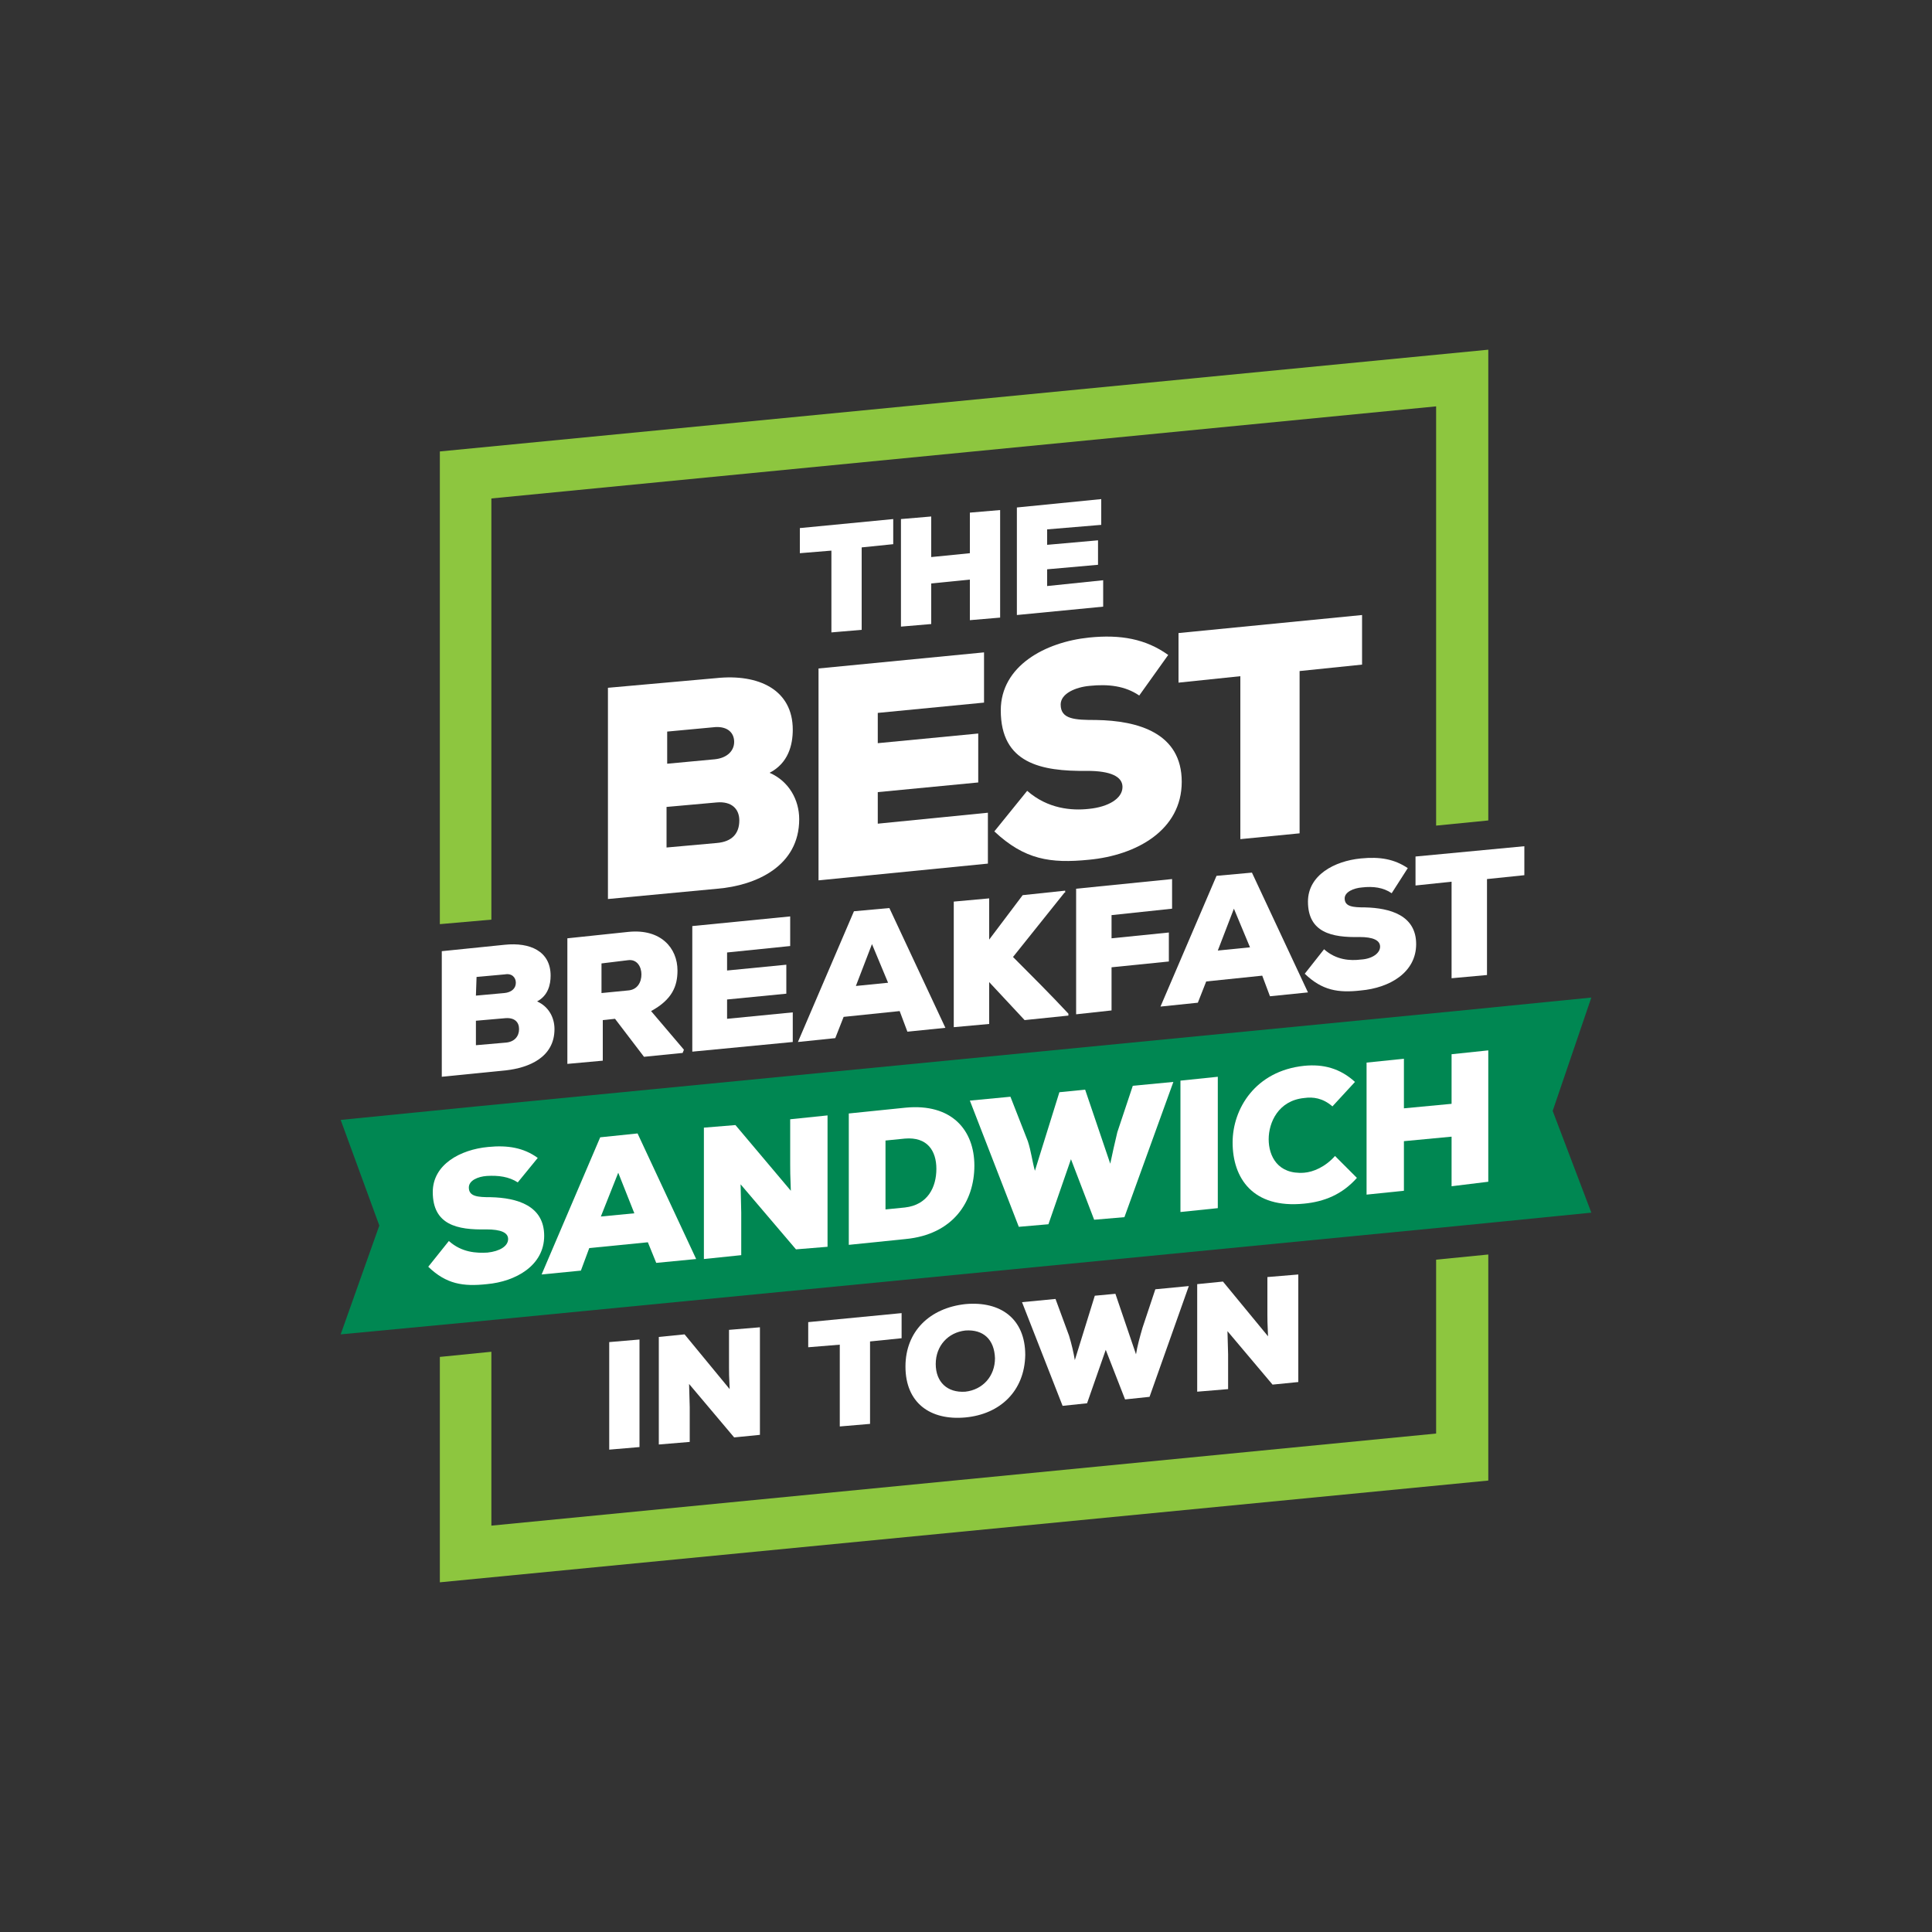 <?xml version="1.0" encoding="utf-8"?>
<!-- Generator: Adobe Illustrator 26.0.0, SVG Export Plug-In . SVG Version: 6.00 Build 0)  -->
<svg version="1.1" id="Layer_3" xmlns="http://www.w3.org/2000/svg" xmlns:xlink="http://www.w3.org/1999/xlink" x="0px" y="0px"
	 viewBox="0 0 300 300" style="enable-background:new 0 0 300 300;" xml:space="preserve">
<rect x="0" y="0" width="300" height="300" fill="#333333" stroke="none"/>
<style type="text/css">
	.st0{fill:#FFFFFF;}
	.st1{fill:#8DC63F;}
	.st2{fill:#008752;}
</style>
<g>
	<g>
		<path class="st0" d="M94.6,225.1v-16.7l4.7-0.4v16.7L94.6,225.1z"/>
		<path class="st0" d="M113.3,215.7c-0.1-2-0.1-2.7-0.1-3.4v-5.8l4.8-0.4v16.7l-4,0.4l-7-8.3l0.1,3.6v5.4l-4.8,0.4v-16.7l4-0.4
			L113.3,215.7z"/>
		<path class="st0" d="M130.4,208.8l-4.9,0.4v-3.9l14.5-1.4v3.9l-4.9,0.5v12.8l-4.7,0.4V208.8z"/>
		<path class="st0" d="M149.9,220.1c-5.5,0.5-9.3-2.3-9.3-7.9c0-5.5,3.8-9.1,9.3-9.7c5.5-0.5,9.3,2.3,9.3,7.9
			C159.1,216,155.3,219.6,149.9,220.1z M149.9,206.6c-2.7,0.3-4.6,2.4-4.6,5.2c0,2.8,1.8,4.5,4.6,4.3c2.7-0.3,4.6-2.4,4.6-5.2
			C154.4,208,152.7,206.4,149.9,206.6z"/>
		<path class="st0" d="M178.5,216.9l-3.8,0.4l-3-7.7l-2.9,8.3l-3.8,0.4l-6.3-16.1l5.2-0.5l2.1,5.7c0.4,1.3,0.7,2.6,0.9,3.8l3.1-10
			l3.2-0.3l3.2,9.4c0.2-1.3,0.6-2.7,1-4.1l2-6l5.2-0.5L178.5,216.9z"/>
		<path class="st0" d="M196.9,207.5c-0.1-2-0.1-2.7-0.1-3.4v-5.8l4.8-0.4v16.7l-4,0.4l-7-8.3l0.1,3.6v5.4l-4.8,0.4v-16.7l4-0.4
			L196.9,207.5z"/>
	</g>
	<g>
		<path class="st0" d="M129.1,85.5l-4.9,0.4V82l14.5-1.4v3.9l-4.9,0.5v12.8l-4.7,0.4C129.1,98.3,129.1,85.5,129.1,85.5z"/>
		<path class="st0" d="M150.6,96.3V90l-6,0.6v6.3l-4.7,0.4V80.6l4.7-0.4v6.3l6-0.6v-6.3l4.7-0.4v16.7L150.6,96.3z"/>
		<path class="st0" d="M171.3,94.2l-13.4,1.3V78.8l13.1-1.3v4l-8.4,0.7v2.4l7.9-0.7v3.8l-7.9,0.7V91l8.7-0.9L171.3,94.2L171.3,94.2z
			"/>
	</g>
	<g>
		<path class="st0" d="M111.2,105.3c6.6-0.7,11.9,1.8,11.9,8c0,2.4-0.7,5.2-3.6,6.7c3,1.3,4.6,4.2,4.6,7.2c0,7.3-6.7,10.3-12.7,10.8
			l-17,1.6v-32.8L111.2,105.3z M103.5,118.6l7.5-0.7c1.9-0.2,3-1.3,3-2.7c0-1.4-1-2.4-2.9-2.3l-7.5,0.7V118.6z M103.5,131.6l7.8-0.7
			c2.4-0.2,3.5-1.5,3.5-3.5c0-1.8-1.2-3-3.5-2.8l-7.8,0.7V131.6z"/>
		<path class="st0" d="M153.4,134.1l-26.3,2.6v-32.9l25.7-2.5v7.8l-16.5,1.6v4.7l15.6-1.5v7.6l-15.6,1.5v4.9l17.1-1.7V134.1z"/>
		<path class="st0" d="M176.9,108c-2.2-1.5-4.8-1.8-7.7-1.5c-2.2,0.2-4.5,1.2-4.5,2.9c0,2.3,2.2,2.4,5.5,2.4
			c6.5,0.1,13.3,2,13.3,9.6c0,7.5-7,11.4-14.4,12.1c-6,0.6-10,0-14.7-4.4l5.1-6.3c3.2,2.8,6.9,3.1,9.6,2.8c3-0.3,5.2-1.6,5.2-3.4
			c0-1.6-1.8-2.5-5.5-2.5c-7.2,0.1-13.4-1.2-13.4-9.4c0-6.9,6.9-10.6,13.7-11.3c4.9-0.5,8.8,0.2,12.3,2.7L176.9,108z"/>
		<path class="st0" d="M192.6,105l-9.6,1v-7.7l28.5-2.8v7.7l-9.7,1v25.2l-9.2,0.9L192.6,105L192.6,105z"/>
	</g>
	<polygon class="st1" points="231.1,229.9 68.3,245.7 68.3,210.7 76.3,209.9 76.3,236.9 223,222.6 223,195.6 231.1,194.8 	"/>
	<polygon class="st1" points="76.3,142.8 68.3,143.5 68.3,70.1 231.1,54.3 231.1,127.4 223,128.2 223,63.1 76.3,77.4 	"/>
	<g>
		<path class="st0" d="M78.4,146.7c3.9-0.4,7.1,1,7.1,4.8c0,1.4-0.4,3.1-2.1,4c1.8,0.8,2.7,2.5,2.7,4.3c0,4.4-4,6-7.5,6.4l-10,1
			v-19.5L78.4,146.7z M73.9,154.6l4.4-0.4c1.1-0.1,1.8-0.7,1.8-1.6c0-0.8-0.6-1.5-1.7-1.3l-4.4,0.4L73.9,154.6L73.9,154.6z
			 M73.9,162.3l4.6-0.4c1.4-0.1,2.1-1,2.1-2.1s-0.7-1.8-2.1-1.7l-4.6,0.4V162.3z"/>
		<path class="st0" d="M106,163.5l-6,0.6l-4.5-5.9l-1.9,0.2v6.3l-5.5,0.5v-19.5l9.5-1c5-0.5,7.6,2.5,7.6,6c0,2.4-0.8,4.5-4.1,6.3
			l5.1,6L106,163.5L106,163.5z M93.4,149.6v4.6l4.1-0.4c1.5-0.1,2.1-1.3,2.1-2.5c0-1.2-0.7-2.4-2.1-2.2L93.4,149.6z"/>
		<path class="st0" d="M123.1,161.8l-15.6,1.5v-19.5l15.2-1.5v4.6l-9.8,1v2.8l9.2-0.9v4.5l-9.2,0.9v3l10.2-1V161.8z"/>
		<path class="st0" d="M139.7,157l-8.7,0.9l-1.3,3.3l-5.8,0.6l8.7-20.3l5.5-0.5l8.7,18.6l-5.9,0.6L139.7,157z M135.4,146.6l-2.5,6.5
			l5-0.5L135.4,146.6z"/>
		<path class="st0" d="M165.3,138.6l-8,10c2.7,2.7,5.9,5.9,8.6,8.8v0.3l-6.8,0.7l-5.5-5.9v6.5l-5.5,0.5v-19.5l5.5-0.5v6.4l5.2-6.9
			l6.6-0.7V138.6z"/>
		<path class="st0" d="M167.1,157.5V138l14.9-1.5v4.6l-9.4,1v3.6l8.9-0.9v4.5l-8.9,0.9v6.7L167.1,157.5z"/>
		<path class="st0" d="M196,151.5l-8.7,0.9l-1.3,3.3l-5.8,0.6l8.7-20.3l5.5-0.5l8.7,18.6l-5.9,0.6L196,151.5z M191.6,141.1l-2.5,6.5
			l5-0.5L191.6,141.1z"/>
		<path class="st0" d="M216.1,138.7c-1.3-0.9-2.9-1.1-4.6-0.9c-1.3,0.1-2.7,0.7-2.7,1.7c0,1.3,1.3,1.4,3.2,1.4
			c3.8,0.1,7.9,1.2,7.9,5.7c0,4.4-4.1,6.8-8.6,7.2c-3.5,0.4-6,0-8.7-2.6l3-3.8c1.9,1.7,4.1,1.8,5.7,1.6c1.8-0.1,3-1,3-2
			c0-1-1.1-1.5-3.2-1.5c-4.3,0.1-8-0.7-8-5.5c0-4.1,4.1-6.3,8.2-6.7c3-0.3,5.2,0.1,7.3,1.5L216.1,138.7z"/>
		<path class="st0" d="M225.5,136.9l-5.7,0.6V133l16.9-1.6v4.5l-5.8,0.6v14.9l-5.5,0.5V136.9L225.5,136.9z"/>
	</g>
	<polygon class="st2" points="247.1,154.9 226,157 74,171.8 52.9,173.9 58.9,190.3 52.9,207.2 74,205.2 226,190.4 247.1,188.3 
		241.1,172.5 	"/>
	<g>
		<path class="st0" d="M80.4,183.6c-1.4-0.9-3-1.1-4.8-1c-1.4,0.1-2.8,0.7-2.8,1.8c0,1.4,1.4,1.5,3.4,1.5c4.1,0.1,8.3,1.3,8.3,6
			c0,4.6-4.4,7.1-8.9,7.5c-3.7,0.4-6.3,0-9.1-2.7l3.2-4c2,1.8,4.3,1.9,6,1.8c1.9-0.2,3.2-1,3.2-2.1c0-1-1.1-1.5-3.4-1.5
			c-4.5,0.1-8.3-0.7-8.3-5.8c0-4.3,4.3-6.6,8.6-7c3-0.3,5.5,0.1,7.7,1.7L80.4,183.6z"/>
		<path class="st0" d="M100.6,192.9l-9.1,0.9l-1.3,3.5l-6.1,0.6l9.1-21.3L99,176l9.1,19.5l-6.2,0.6L100.6,192.9z M96,182.1l-2.7,6.8
			l5.2-0.5L96,182.1z"/>
		<path class="st0" d="M122.8,184.9c-0.1-2.4-0.1-3.3-0.1-4.1v-7l5.8-0.6v20.4l-4.9,0.4l-8.6-10.1l0.1,4.4v6.6l-5.8,0.6v-20.4
			l4.9-0.4L122.8,184.9z"/>
		<path class="st0" d="M140.6,172c7.2-0.7,10.7,3.5,10.7,9c0,5.6-3.3,10.7-10.7,11.4l-8.8,0.9v-20.4L140.6,172z M137.5,187.8l3-0.3
			c3.6-0.4,4.9-3.2,4.9-6s-1.4-5-4.9-4.7l-3,0.3V187.8z"/>
		<path class="st0" d="M174.6,189l-4.7,0.4l-3.6-9.4l-3.5,10.1l-4.6,0.4l-7.6-19.6l6.3-0.6l2.7,6.9c0.5,1.5,0.7,3.2,1.1,4.6
			l3.8-12.2l4-0.4l3.9,11.5c0.3-1.5,0.7-3.2,1.1-4.9l2.4-7.2l6.3-0.6L174.6,189z"/>
		<path class="st0" d="M183.3,188.2v-20.4l5.8-0.6v20.4L183.3,188.2z"/>
		<path class="st0" d="M210.7,182.9c-2.3,2.6-5.1,3.7-8.2,4c-8,0.8-11.1-4-11.1-9.5c0-5.2,3.5-11.1,11.1-11.9c3-0.3,5.6,0.4,7.9,2.5
			l-3.5,3.8c-1.5-1.3-3-1.5-4.4-1.3c-4,0.4-5.5,3.8-5.5,6.4s1.4,5.5,5.5,5.2c1.4-0.1,3.3-0.9,4.8-2.6L210.7,182.9z"/>
		<path class="st0" d="M225.4,184.2v-7.7l-7.4,0.7v7.7l-5.8,0.6V165l5.8-0.6v7.7l7.4-0.7v-7.7l5.7-0.6v20.4L225.4,184.2z"/>
	</g>
</g>
</svg>
